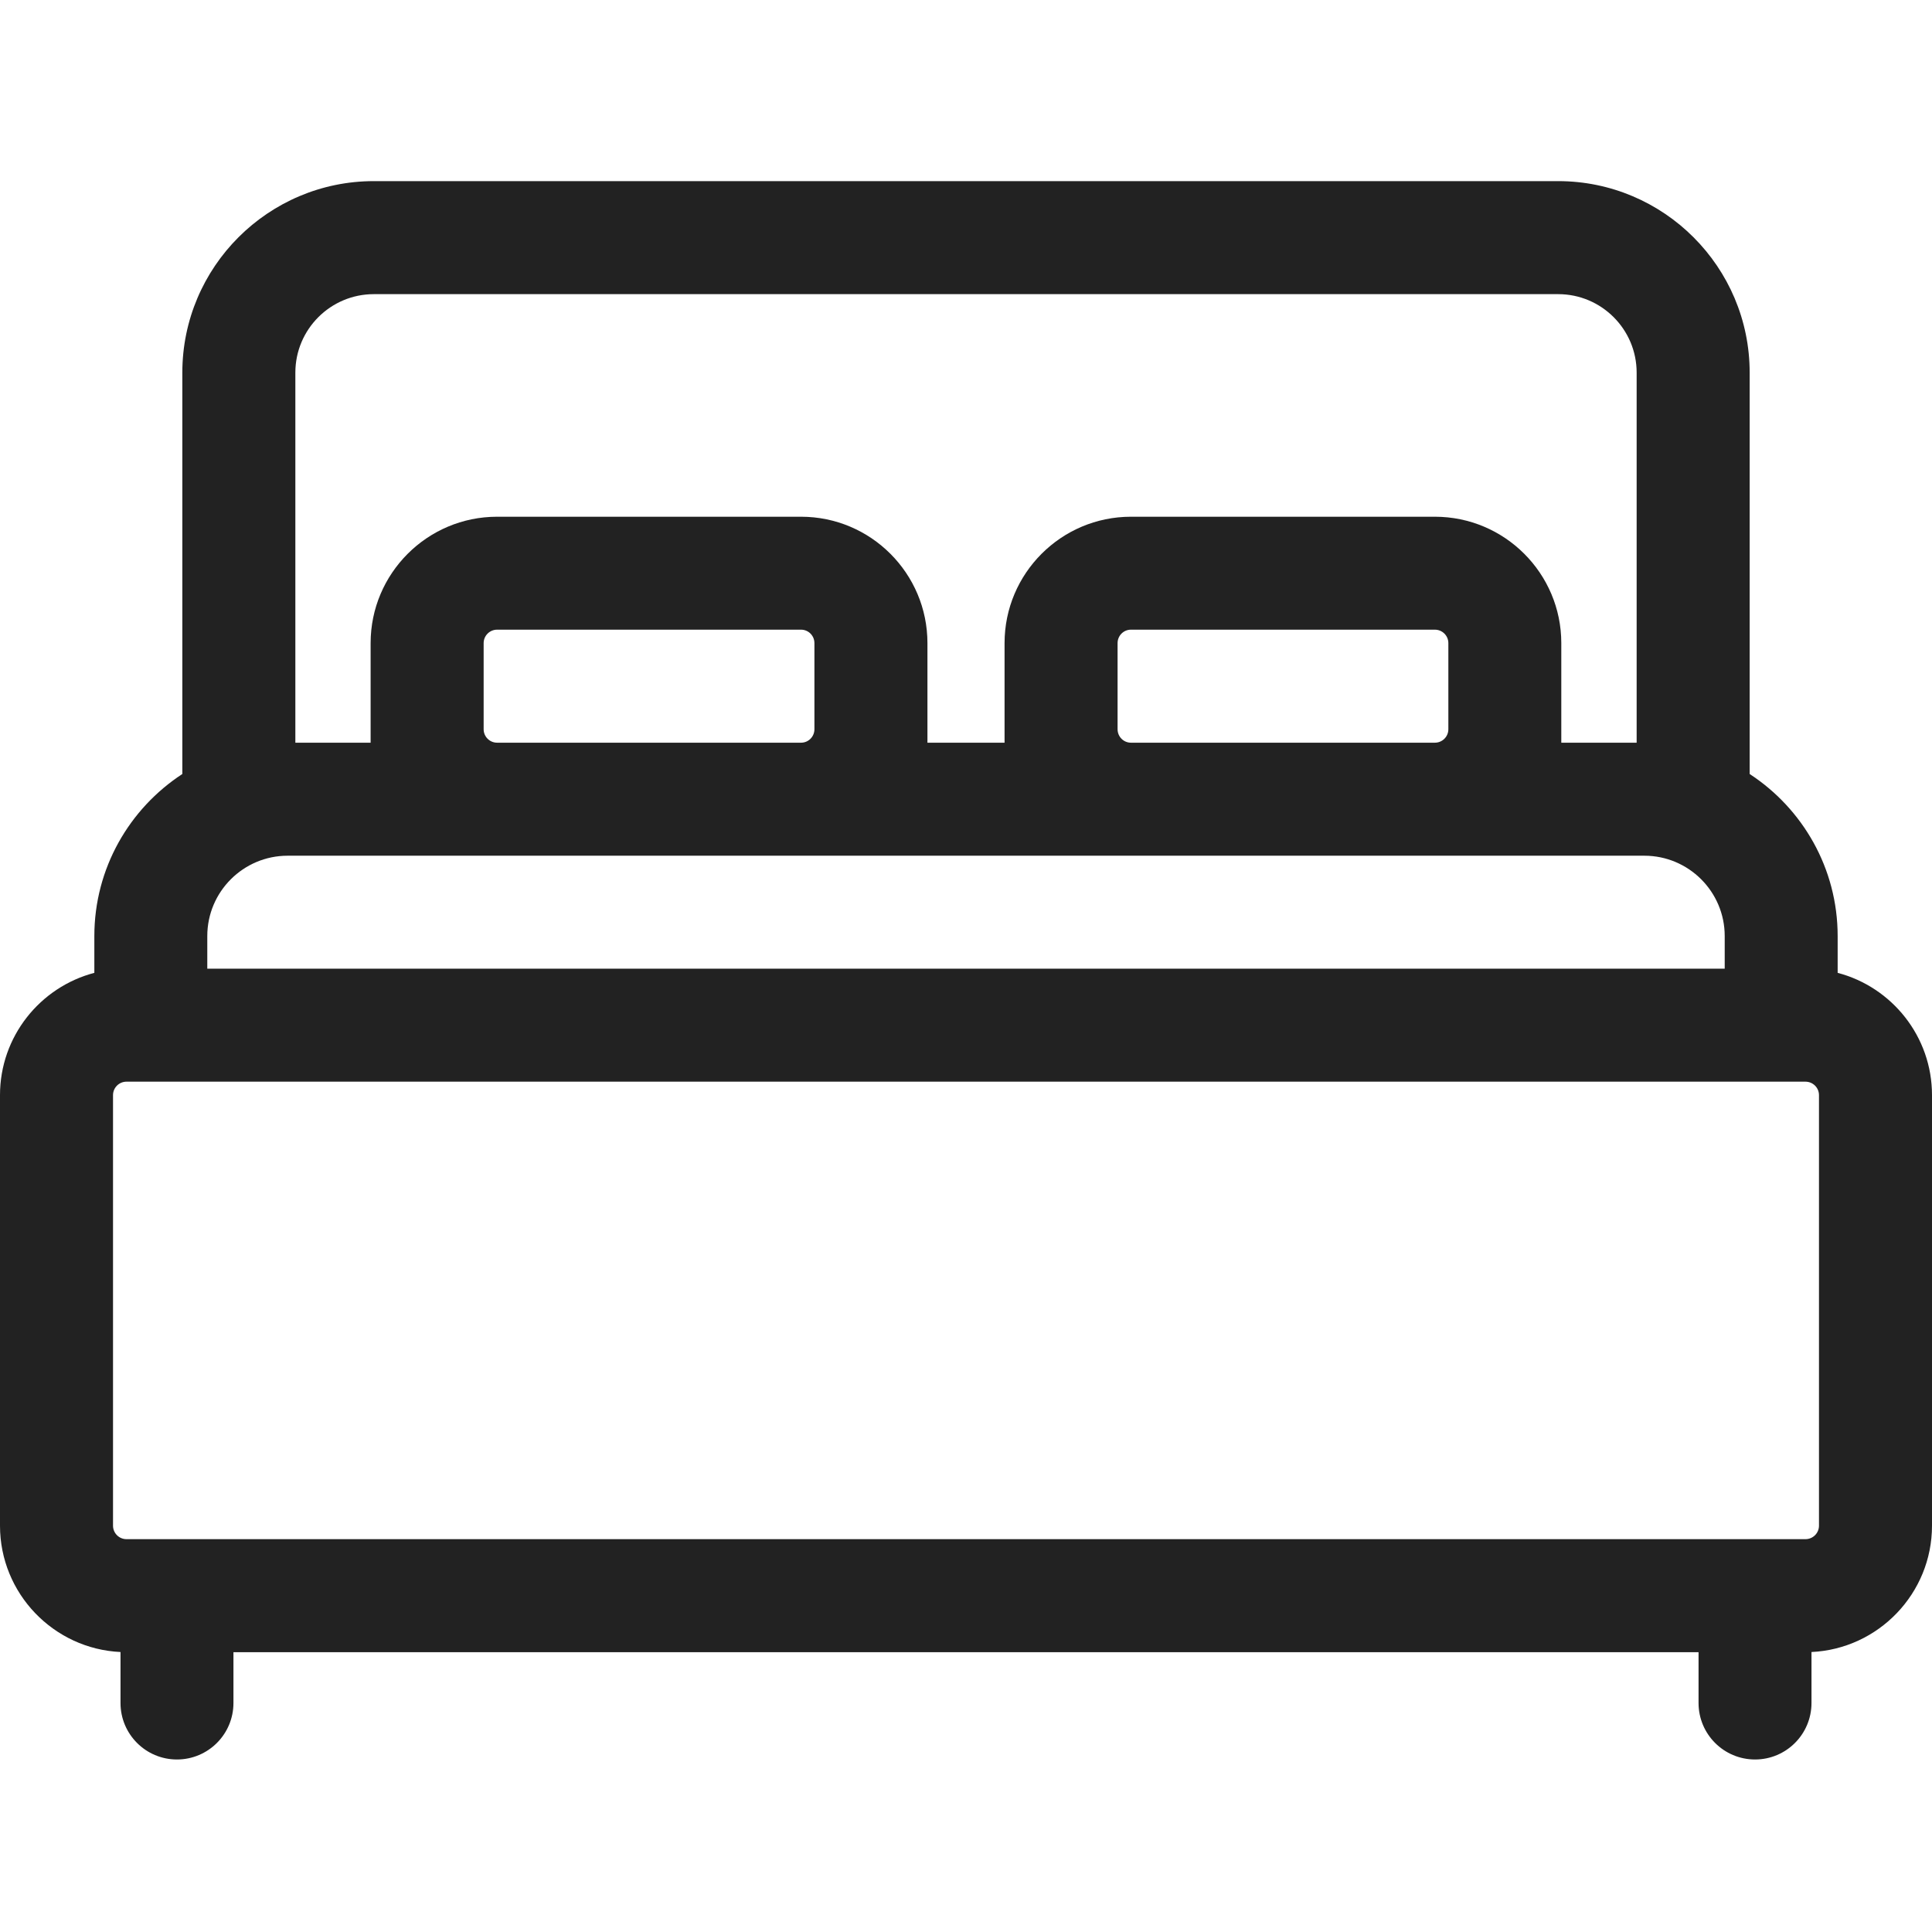 <?xml version="1.0" encoding="utf-8"?><svg width="24" height="24" viewBox="0 0 24 24" fill="none" xmlns="http://www.w3.org/2000/svg">
<path d="M22.828 12.085V11.628C22.828 10.786 22.392 10.044 21.735 9.615V4.629C21.735 3.317 20.668 2.25 19.356 2.25H4.644C3.332 2.25 2.265 3.317 2.265 4.629V9.615C1.608 10.044 1.172 10.786 1.172 11.628V12.085C0.498 12.262 0 12.876 0 13.604V18.953C0 19.794 0.665 20.483 1.497 20.522V21.155C1.497 21.543 1.811 21.857 2.198 21.857C2.586 21.857 2.9 21.543 2.9 21.155V20.524H21.1V21.155C21.1 21.543 21.414 21.857 21.802 21.857C22.189 21.857 22.503 21.543 22.503 21.155V20.522C23.335 20.483 24 19.794 24 18.953V13.604C24 12.876 23.502 12.262 22.828 12.085ZM3.669 4.629C3.669 4.091 4.106 3.654 4.644 3.654H19.356C19.894 3.654 20.331 4.091 20.331 4.629V9.226H19.395V7.989C19.395 7.123 18.691 6.419 17.825 6.419H14.049C13.183 6.419 12.479 7.123 12.479 7.989V9.226H11.521V7.989C11.521 7.123 10.817 6.419 9.951 6.419H6.175C5.309 6.419 4.604 7.123 4.604 7.989V9.226H3.669V4.629ZM17.992 7.989V9.059C17.992 9.151 17.917 9.226 17.825 9.226H14.049C13.957 9.226 13.883 9.151 13.883 9.059V7.989C13.883 7.897 13.957 7.822 14.049 7.822H17.825C17.917 7.822 17.992 7.897 17.992 7.989ZM10.117 7.989V9.059C10.117 9.151 10.043 9.226 9.951 9.226H6.175C6.083 9.226 6.008 9.151 6.008 9.059V7.989C6.008 7.897 6.083 7.822 6.175 7.822H9.951C10.043 7.822 10.117 7.897 10.117 7.989ZM2.575 11.628C2.575 11.077 3.023 10.63 3.573 10.63H20.427C20.977 10.63 21.425 11.077 21.425 11.628V12.033H2.575V11.628ZM22.596 18.953C22.596 19.045 22.521 19.12 22.428 19.12H1.571C1.479 19.12 1.404 19.045 1.404 18.953V13.604C1.404 13.512 1.479 13.437 1.571 13.437H22.428C22.521 13.437 22.596 13.512 22.596 13.604V18.953H22.596Z" fill="#222222"/>
</svg>
